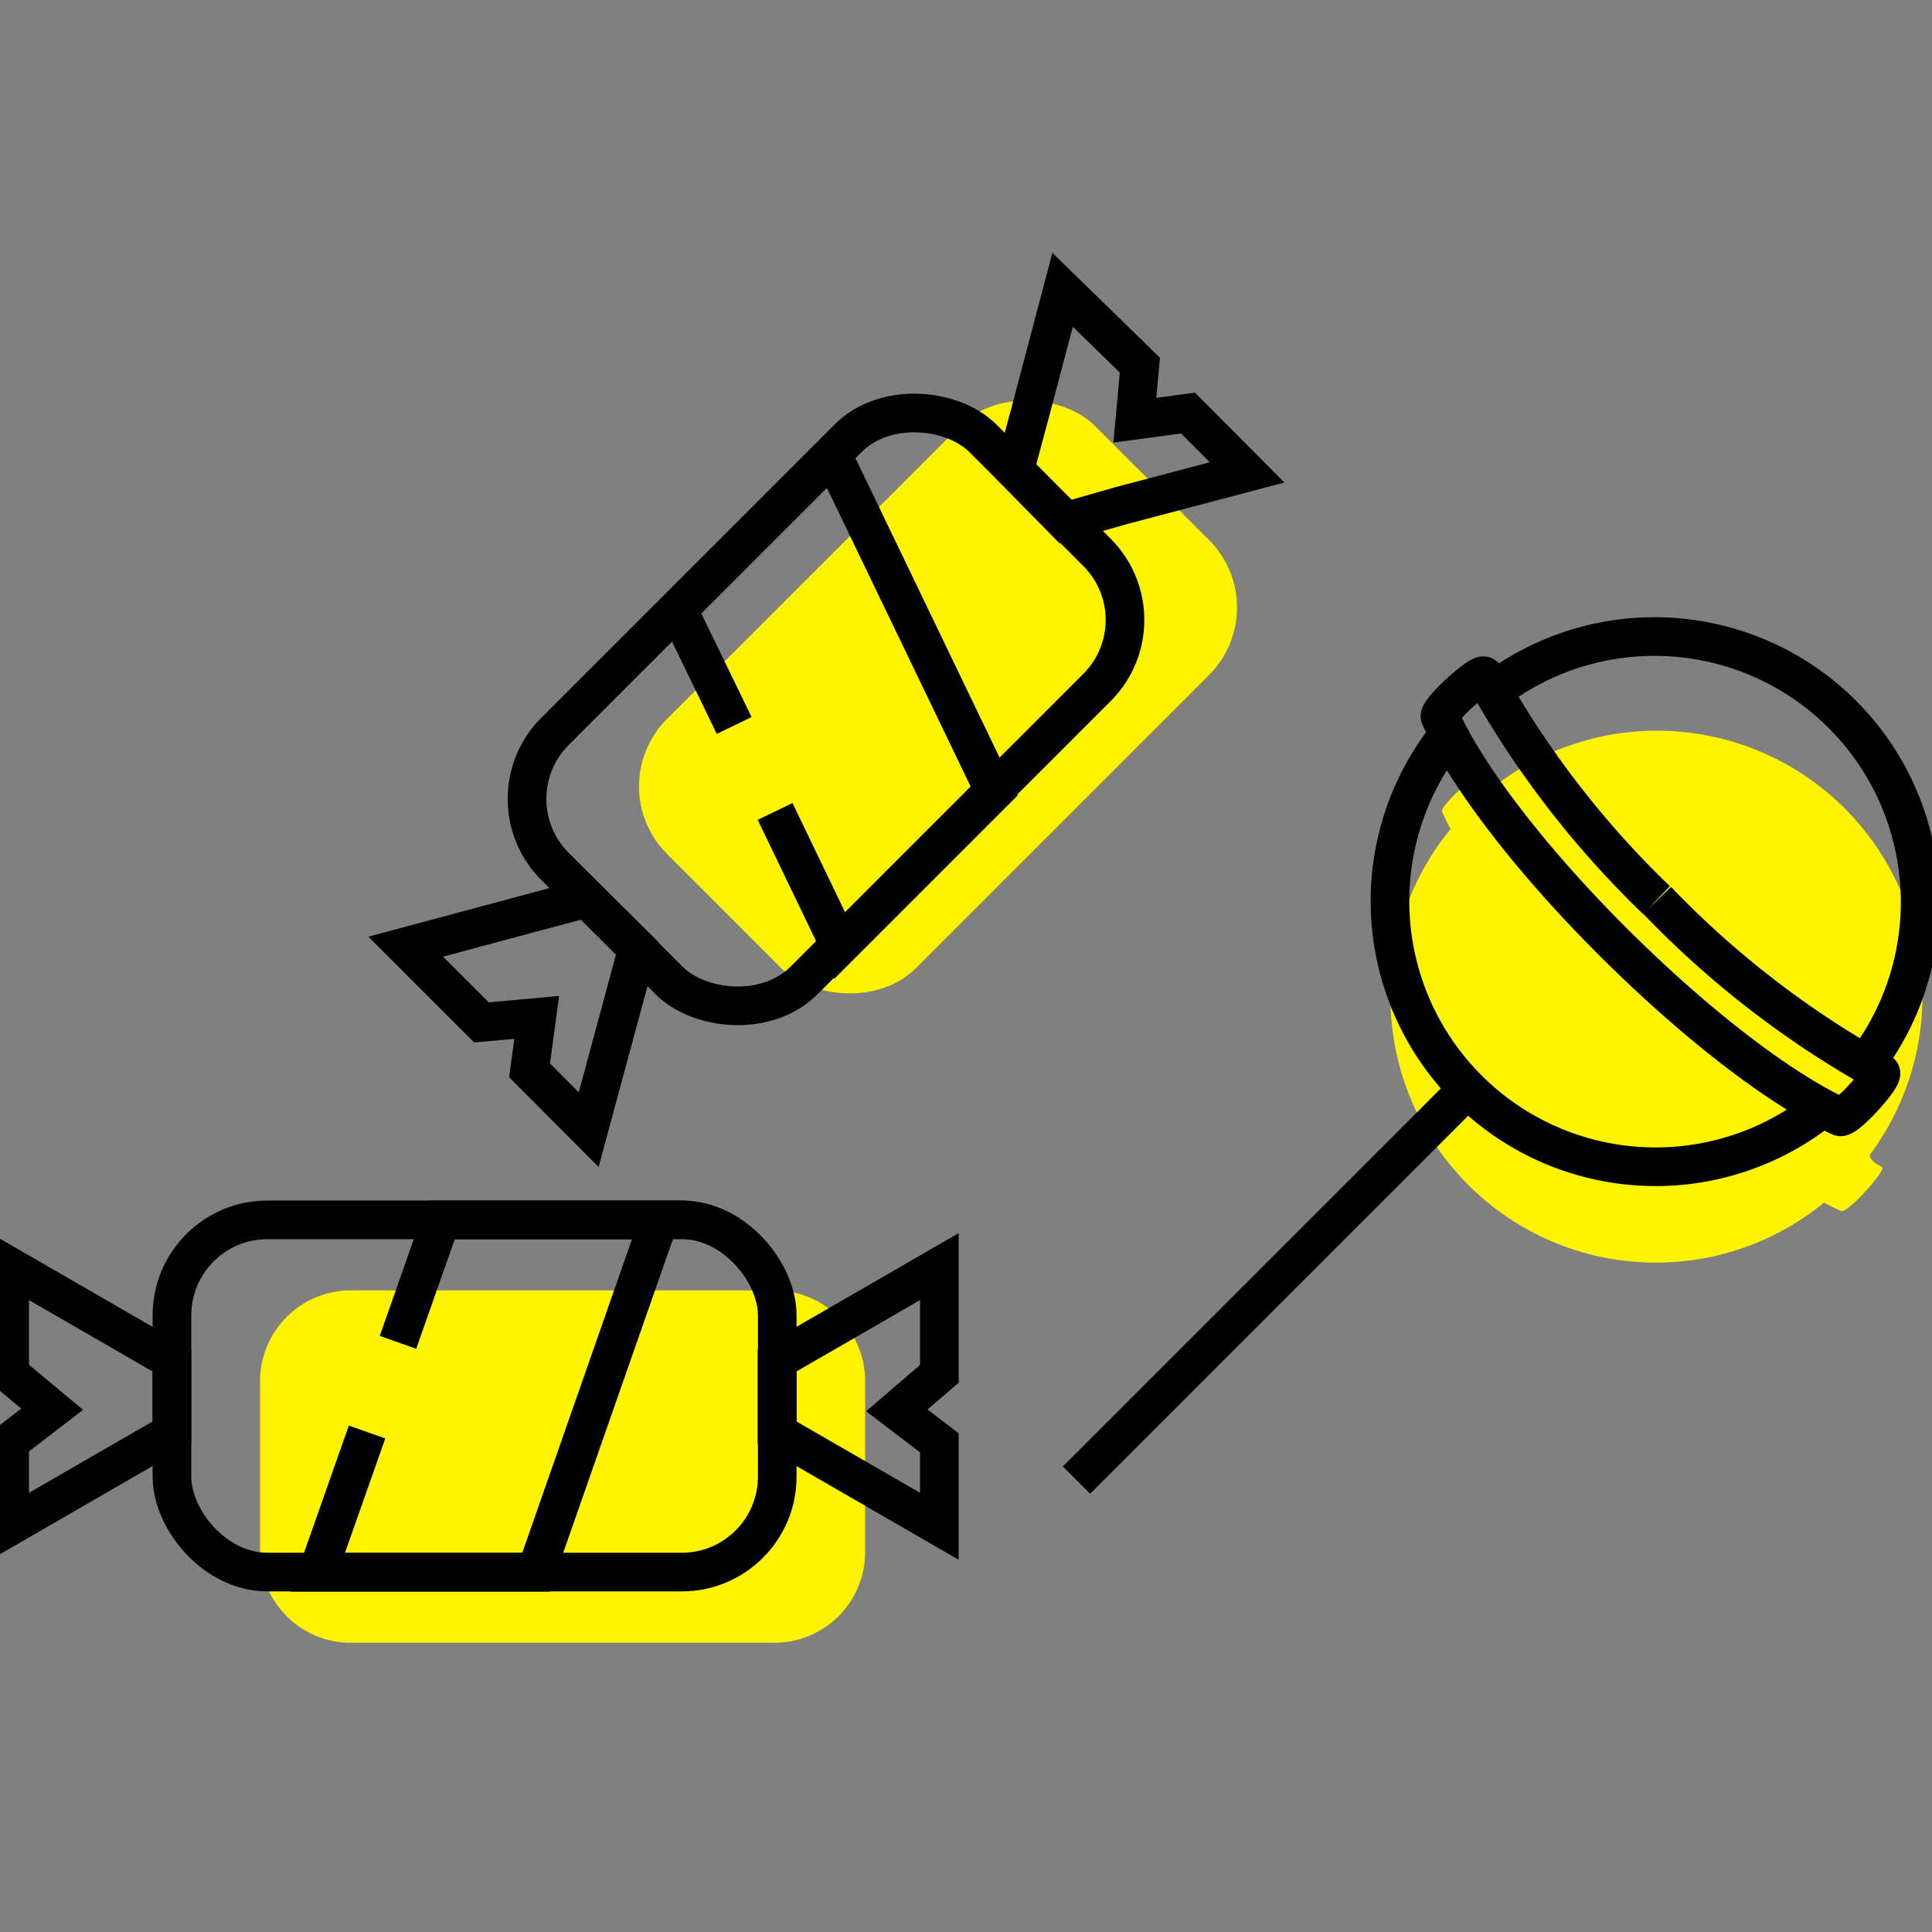 <svg id="Ebene_1" data-name="Ebene 1" xmlns="http://www.w3.org/2000/svg" viewBox="0 0 100 100"><rect x="0" y="0" width="100" height="100" fill="#808080" stroke="none"/><defs><style>.cls-1{fill:#fff400;}.cls-2,.cls-3{fill:none;stroke:#000;stroke-width:2px;}.cls-2{stroke-miterlimit:10;}.cls-3{stroke-miterlimit:10;}</style></defs><g id="Gruppe_4492" data-name="Gruppe 4492"><path id="Pfad_5579" data-name="Pfad 5579" class="cls-1" d="M18.15,66.79H40.08a4.7,4.7,0,0,1,4.7,4.7h0v8.84a4.7,4.7,0,0,1-4.7,4.7H18.15a4.7,4.7,0,0,1-4.69-4.7h0V71.49A4.7,4.7,0,0,1,18.15,66.79Z"/><rect id="Rechteck_2063" data-name="Rechteck 2063" class="cls-2" x="8.9" y="63.14" width="31.33" height="18.23" rx="4.94"/><path id="Pfad_5569" data-name="Pfad 5569" class="cls-2" d="M20.6,69.48l2.23-6.34H34.12L27.74,81.38H16.44L19,74.12"/><path id="Pfad_5570" data-name="Pfad 5570" class="cls-2" d="M40.22,70.41l2.6-1.5,5.8-3.35v5.55L46.42,73l2.2,1.68V79l-5.8-3.35-2.6-1.5Z"/><path id="Pfad_5571" data-name="Pfad 5571" class="cls-2" d="M8.9,70.41l-2.6-1.5L.5,65.56v5.55l2.2,1.83L.5,74.63V79l5.8-3.35,2.6-1.5Z"/><rect id="Rechteck_2064" data-name="Rechteck 2064" class="cls-1" x="32.89" y="26.96" width="31.33" height="18.23" rx="4.94" transform="translate(-11.29 44.9) rotate(-45)"/><rect id="Rechteck_2065" data-name="Rechteck 2065" class="cls-3" x="27.09" y="27.6" width="31.33" height="18.23" rx="4.94" transform="translate(-13.44 40.99) rotate(-45)"/><path id="Pfad_5572" data-name="Pfad 5572" class="cls-2" d="M38,37.55l-2.91-6,8-8,8.38,17.41-8,8L40.12,42"/><path id="Pfad_5573" data-name="Pfad 5573" class="cls-2" d="M52.52,24.33l.78-2.89L55,15,59,18.9l-.26,2.85,2.75-.37,3.06,3.07L58,26.18,55.14,27Z"/><path id="Pfad_5574" data-name="Pfad 5574" class="cls-2" d="M30.37,46.49l-2.89.77L21,49l3.92,3.92,2.86-.26-.37,2.74,3.06,3.07L32.22,52,33,49.1Z"/><g id="Gruppe_4491" data-name="Gruppe 4491"><path id="Pfad_5575" data-name="Pfad 5575" class="cls-1" d="M97.41,60.4c-.71-.34-.62-.63-.62-.63.14-.19.28-.39.41-.59A13.74,13.74,0,0,0,77.56,40.54s-.3.06-.63-.62c-.13-.28-2.42,1.79-2.29,2.09s.28.59.44.9A13.74,13.74,0,0,0,94.41,62.25c.31.16.61.31.9.44S97.69,60.54,97.41,60.4Z"/><path id="Pfad_5576" data-name="Pfad 5576" class="cls-2" d="M77.45,35.65A13.75,13.75,0,0,1,97.1,54.29c-.13.2-.27.4-.42.59"/><path id="Pfad_5577" data-name="Pfad 5577" class="cls-2" d="M94.32,57.35A13.75,13.75,0,0,1,75,38"/><path id="Pfad_5578" data-name="Pfad 5578" class="cls-2" d="M85.74,46.59A49.1,49.1,0,0,1,76.83,35c-.13-.28-2.42,1.8-2.29,2.1,1.29,2.93,4.59,7.31,9,11.7s8.77,7.67,11.7,9c.3.14,2.38-2.15,2.09-2.29a49,49,0,0,1-11.56-8.91"/><line id="Linie_498" data-name="Linie 498" class="cls-2" x1="75.93" y1="56.4" x2="55.72" y2="76.61"/></g></g></svg>
